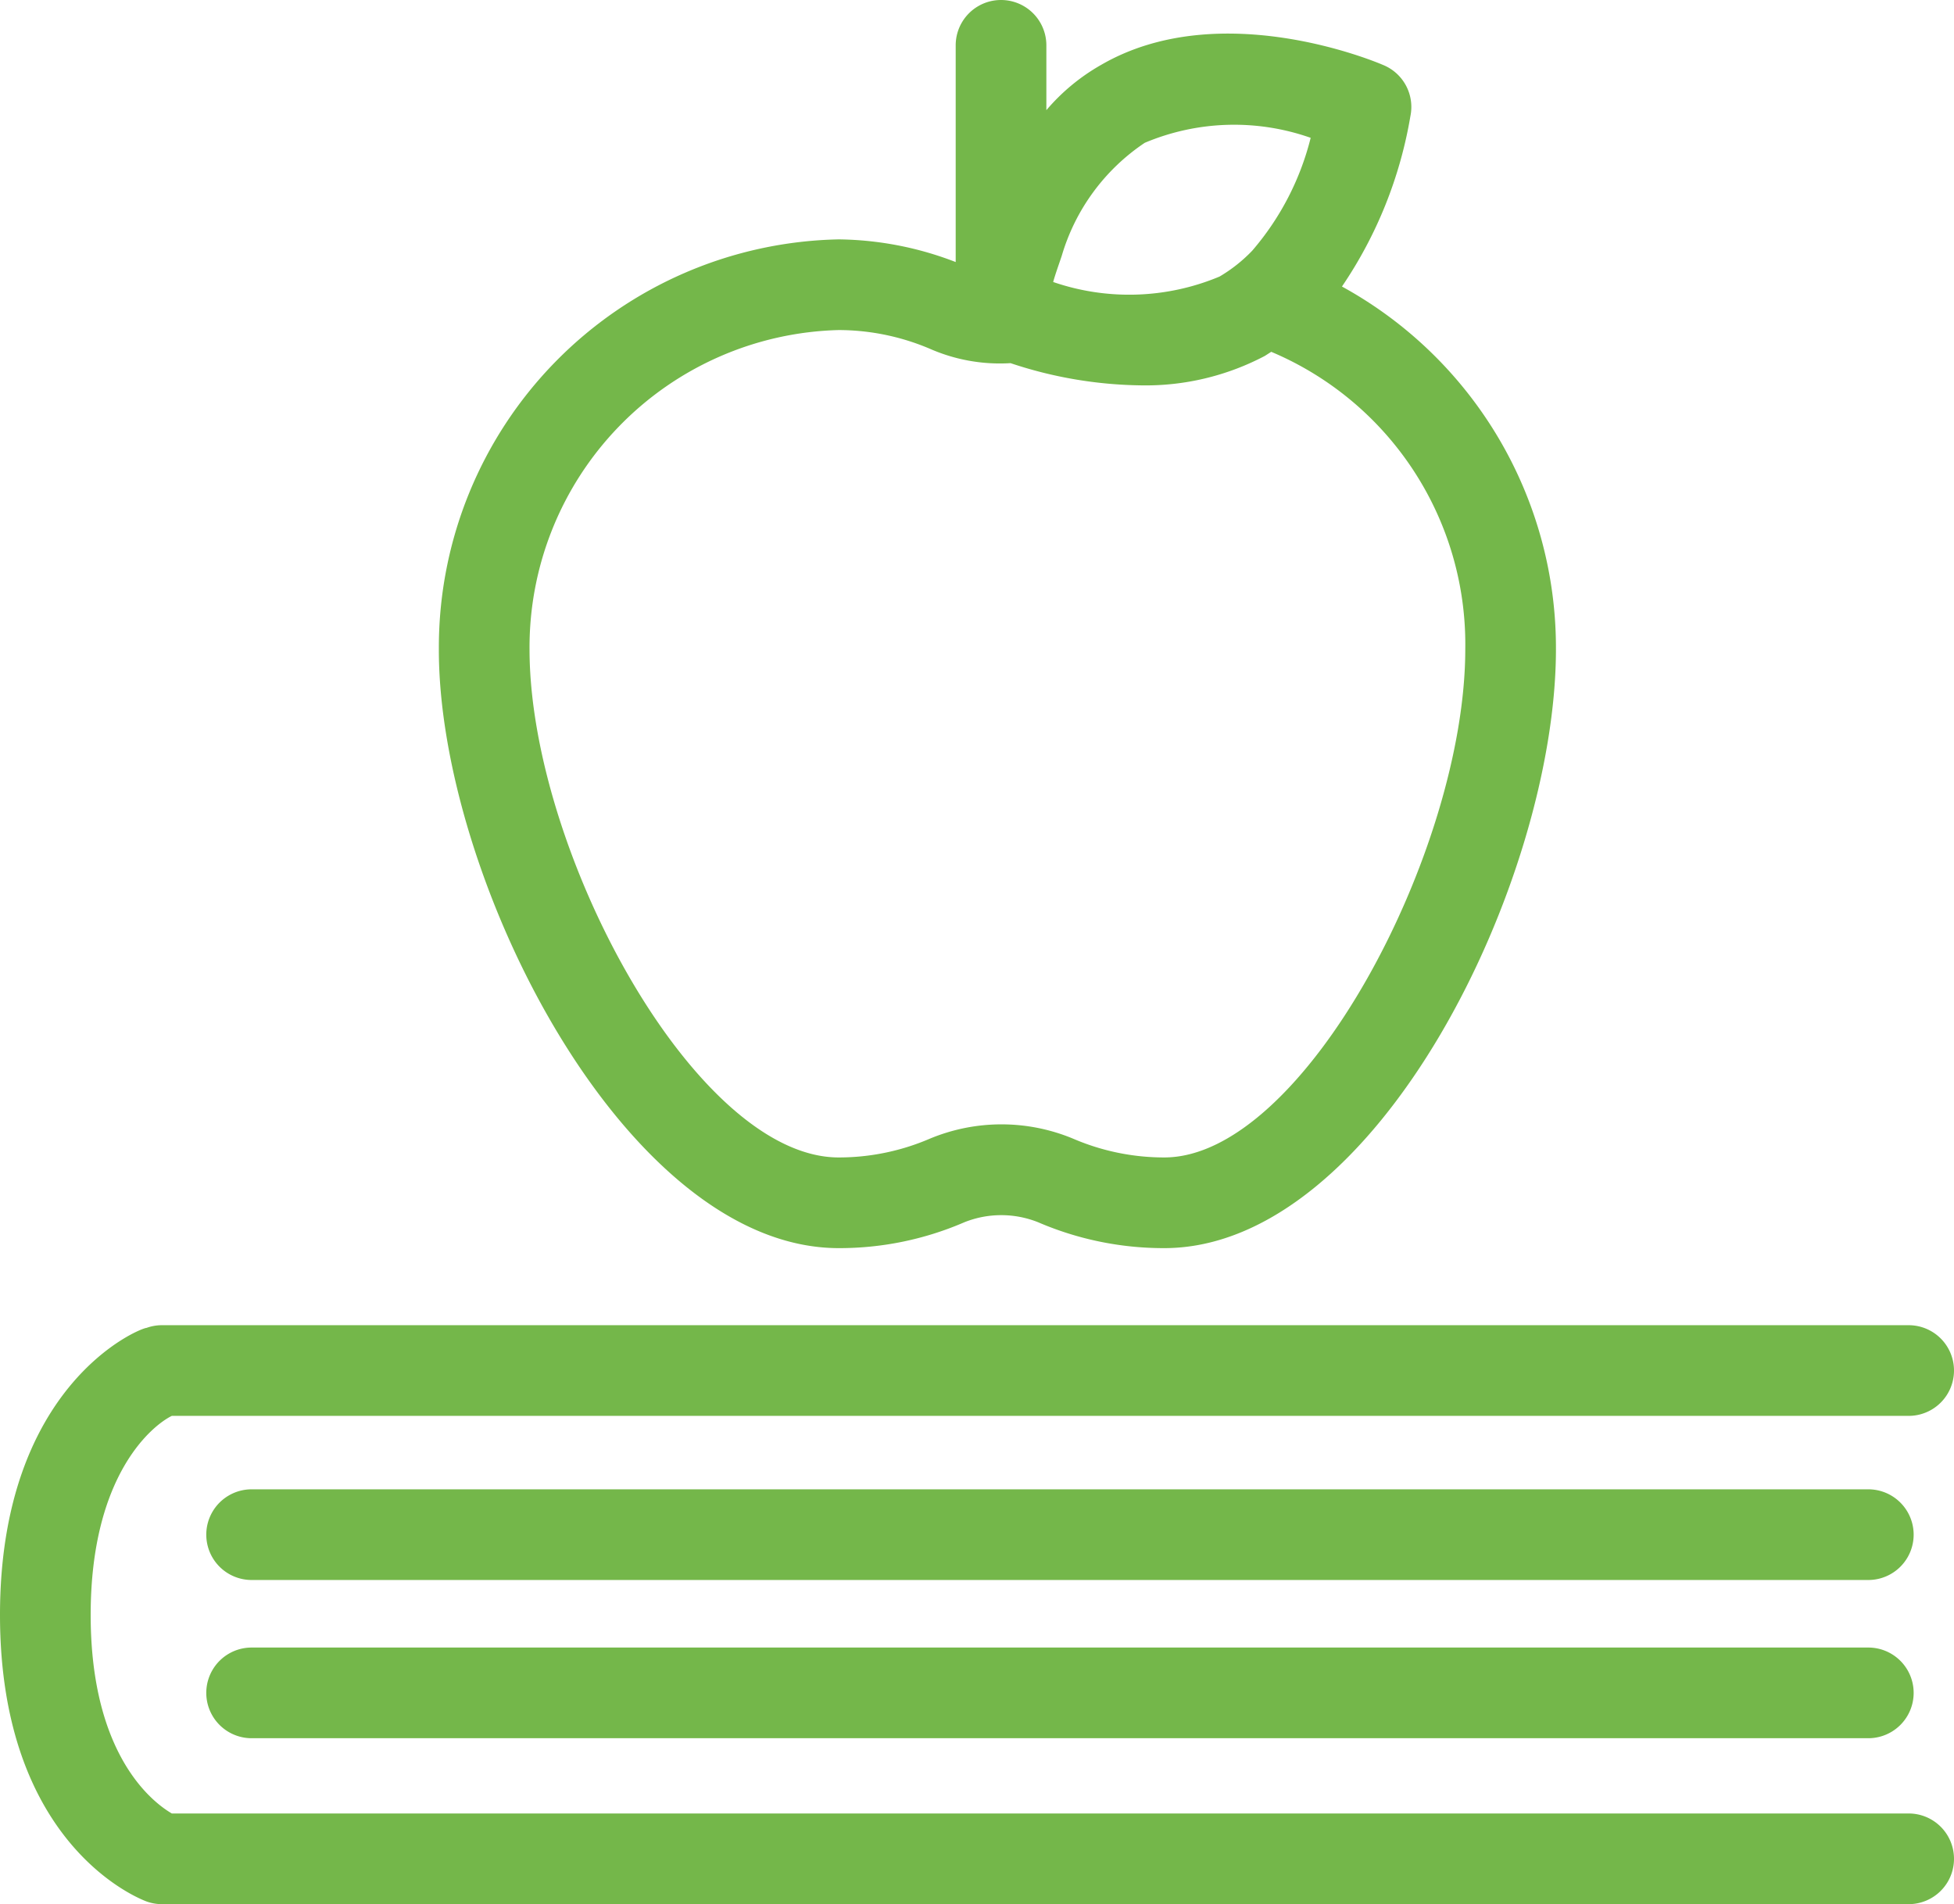 <svg id="outlined" xmlns="http://www.w3.org/2000/svg" width="43.1" height="42" viewBox="0 0 43.1 42">
  <defs>
    <style>
      .cls-1 {
        fill: #74b74a;
      }
    </style>
  </defs>
  <g>
    <path class="cls-1" d="M20,31.1a6.94,6.94,0,0,0,2.77-.57,2.19,2.19,0,0,1,1.63,0,7,7,0,0,0,2.78.57c4.69,0,8.64-8.11,8.64-13.21a9.09,9.09,0,0,0-4.72-8,9.49,9.49,0,0,0,1.51-3.76A1,1,0,0,0,32,5c-.14-.06-3.59-1.52-6.21,0a4.49,4.49,0,0,0-1.21,1V4.57a1,1,0,0,0-2,0V9.35A7.35,7.35,0,0,0,20,8.85a9,9,0,0,0-8.82,9C11.15,22.87,15.27,31.1,20,31.1ZM26.75,6.72a5.08,5.08,0,0,1,3.66-.11A6.06,6.06,0,0,1,29.12,9.1a3.35,3.35,0,0,1-.72.57,5.16,5.16,0,0,1-3.67.12c.05-.18.12-.37.19-.58A4.54,4.54,0,0,1,26.75,6.72ZM20,10.85a5.16,5.16,0,0,1,2.05.43,3.84,3.84,0,0,0,1.74.3,9.41,9.41,0,0,0,2.88.49,5.64,5.64,0,0,0,2.73-.65l.14-.09a7,7,0,0,1,4.28,6.56c0,4.43-3.56,11.21-6.64,11.21a5.08,5.08,0,0,1-2-.41,4.11,4.11,0,0,0-3.18,0,5.08,5.08,0,0,1-2,.41c-3.17,0-6.82-6.78-6.82-11.21A7,7,0,0,1,20,10.85Z" transform="translate(-1.5 -3.57)"/>
    <path class="cls-1" d="M43.6,43.57H5.29c-.41-.24-1.79-1.27-1.79-4.38S4.88,35,5.29,34.8H43.6a1,1,0,1,0,0-2H5.07a1,1,0,0,0-.34.06c-.13,0-3.23,1.23-3.23,6.33s3.1,6.27,3.23,6.32a1,1,0,0,0,.34.06H43.6a1,1,0,0,0,0-2Z" transform="translate(-1.5 -3.57)"/>
    <path class="cls-1" d="M42.71,36.42H7.05a1,1,0,1,0,0,2H42.71a1,1,0,0,0,0-2Z" transform="translate(-1.5 -3.57)"/>
    <path class="cls-1" d="M42.71,39.91H7.05a1,1,0,1,0,0,2H42.71a1,1,0,1,0,0-2Z" transform="translate(-1.5 -3.57)"/>
  </g>
</svg>
